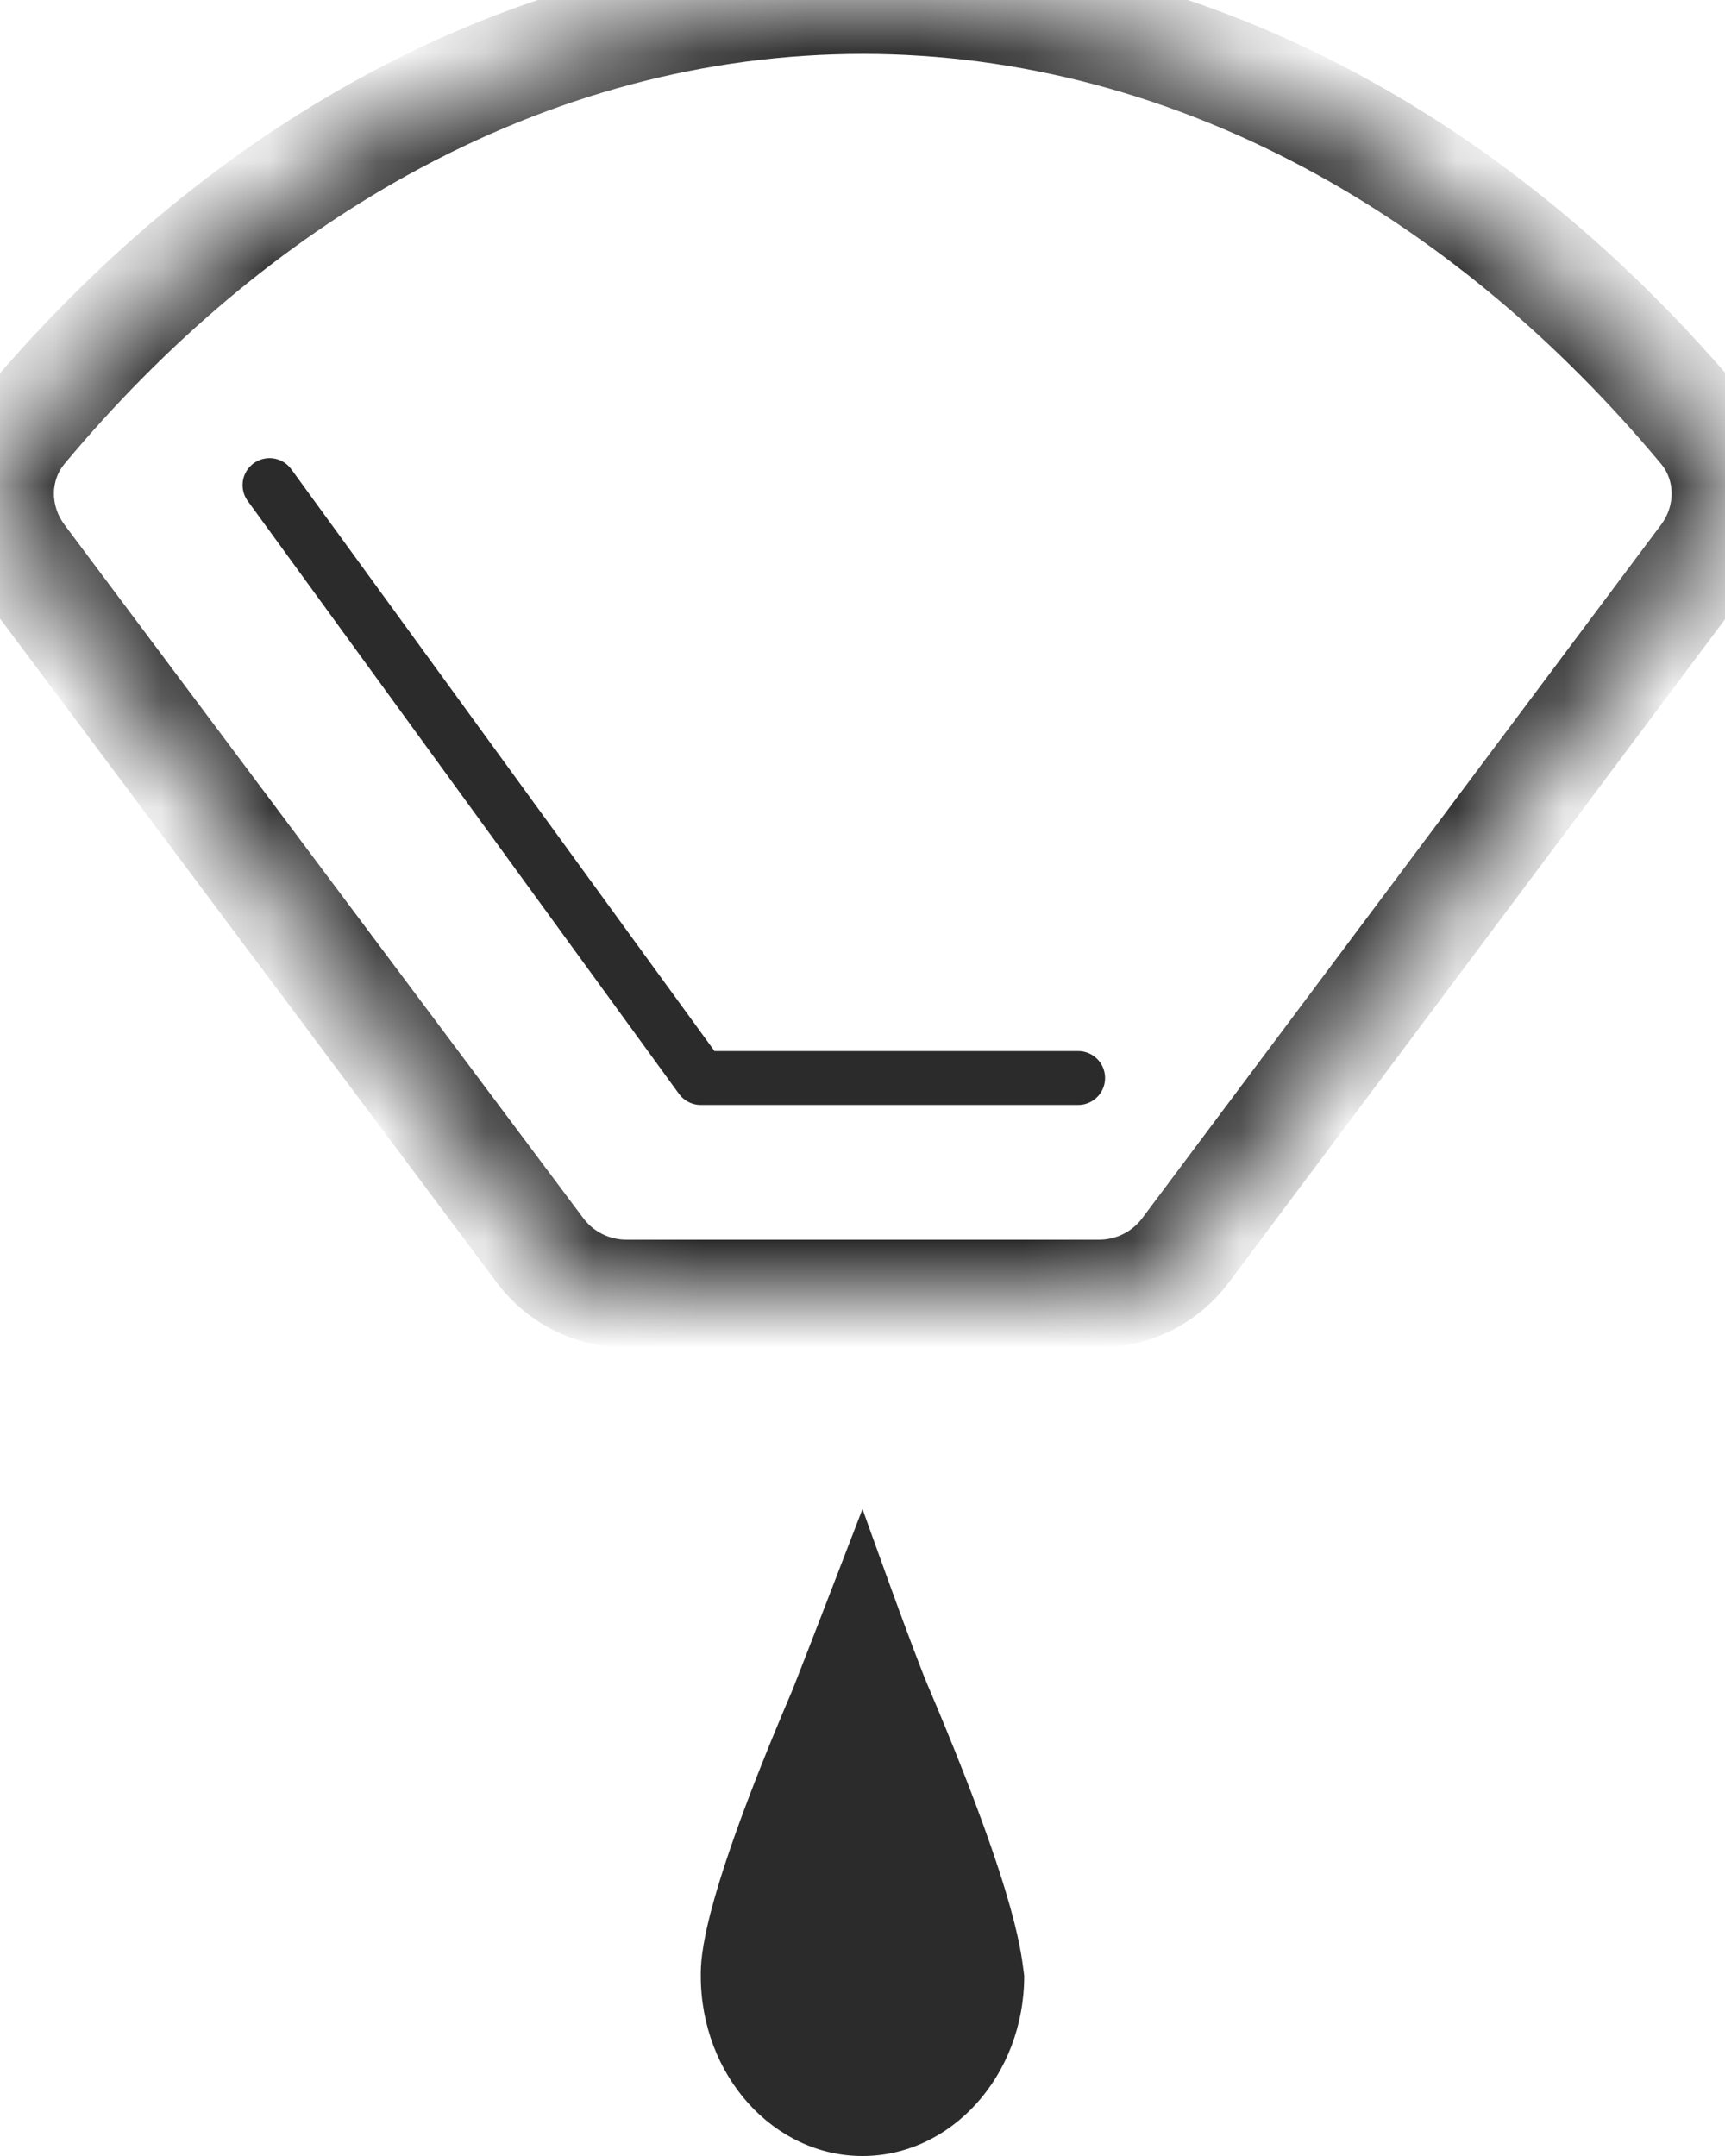 <svg width="16" height="20" viewBox="0 0 16 20" fill="none" xmlns="http://www.w3.org/2000/svg">
<path d="M8.624 15.678C8.491 15.38 8 13.998 8 13.998C8 13.998 7.469 15.38 7.35 15.678C6.5 17.665 6.5 18.162 6.5 18.328C6.5 19.255 7.177 20 8 20C8.823 20 9.5 19.255 9.5 18.328C9.473 18.162 9.473 17.682 8.624 15.678Z" fill="#2C2B2B"/>
<mask id="path-2-inside-1_10556_4047" fill="white">
<path fill-rule="evenodd" clip-rule="evenodd" d="M3.536 1.187C2.317 1.862 1.194 2.808 0.214 3.982C-0.07 4.323 -0.067 4.813 0.198 5.168L5.009 11.599C5.198 11.851 5.495 12 5.81 12H10.195C10.51 12 10.807 11.851 10.996 11.599L15.806 5.168C16.072 4.813 16.075 4.323 15.791 3.982C14.81 2.808 13.687 1.862 12.469 1.187C11.053 0.403 9.535 -1.52588e-05 8.002 -1.52588e-05C6.47 -1.52588e-05 4.952 0.403 3.536 1.187Z"/>
</mask>
<path d="M3.536 1.187L3.779 1.625L3.536 1.187ZM12.469 1.187L12.226 1.625L12.469 1.187ZM15.806 5.168L16.207 5.468L15.806 5.168ZM15.791 3.982L16.175 3.662L15.791 3.982ZM10.996 11.599L11.396 11.899L10.996 11.599ZM0.214 3.982L-0.17 3.662L0.214 3.982ZM0.598 4.303C1.543 3.171 2.619 2.267 3.779 1.625L3.294 0.75C2.016 1.458 0.846 2.445 -0.17 3.662L0.598 4.303ZM5.41 11.3L0.599 4.869L-0.202 5.468L4.609 11.899L5.41 11.3ZM5.81 12.5H10.195V11.5H5.81V12.5ZM15.406 4.869L10.595 11.3L11.396 11.899L16.207 5.468L15.406 4.869ZM12.226 1.625C13.386 2.267 14.462 3.171 15.407 4.303L16.175 3.662C15.159 2.445 13.989 1.458 12.711 0.75L12.226 1.625ZM8.002 0.5C9.445 0.5 10.88 0.88 12.226 1.625L12.711 0.75C11.225 -0.073 9.625 -0.5 8.002 -0.5V0.5ZM3.779 1.625C5.125 0.88 6.559 0.5 8.002 0.5V-0.5C6.38 -0.5 4.78 -0.073 3.294 0.75L3.779 1.625ZM16.207 5.468C16.602 4.94 16.618 4.192 16.175 3.662L15.407 4.303C15.533 4.453 15.543 4.686 15.406 4.869L16.207 5.468ZM10.195 12.5C10.668 12.5 11.113 12.277 11.396 11.899L10.595 11.3C10.501 11.426 10.352 11.5 10.195 11.5V12.5ZM4.609 11.899C4.892 12.277 5.337 12.5 5.81 12.5V11.5C5.652 11.5 5.504 11.426 5.41 11.3L4.609 11.899ZM-0.17 3.662C-0.613 4.192 -0.597 4.94 -0.202 5.468L0.599 4.869C0.462 4.686 0.472 4.453 0.598 4.303L-0.17 3.662Z" fill="#2C2B2B" mask="url(#path-2-inside-1_10556_4047)"/>
<path d="M10 10H6.5L2.5 4.5" stroke="#2C2B2B" stroke-width="0.5" stroke-linecap="round" stroke-linejoin="round"/>
</svg>

